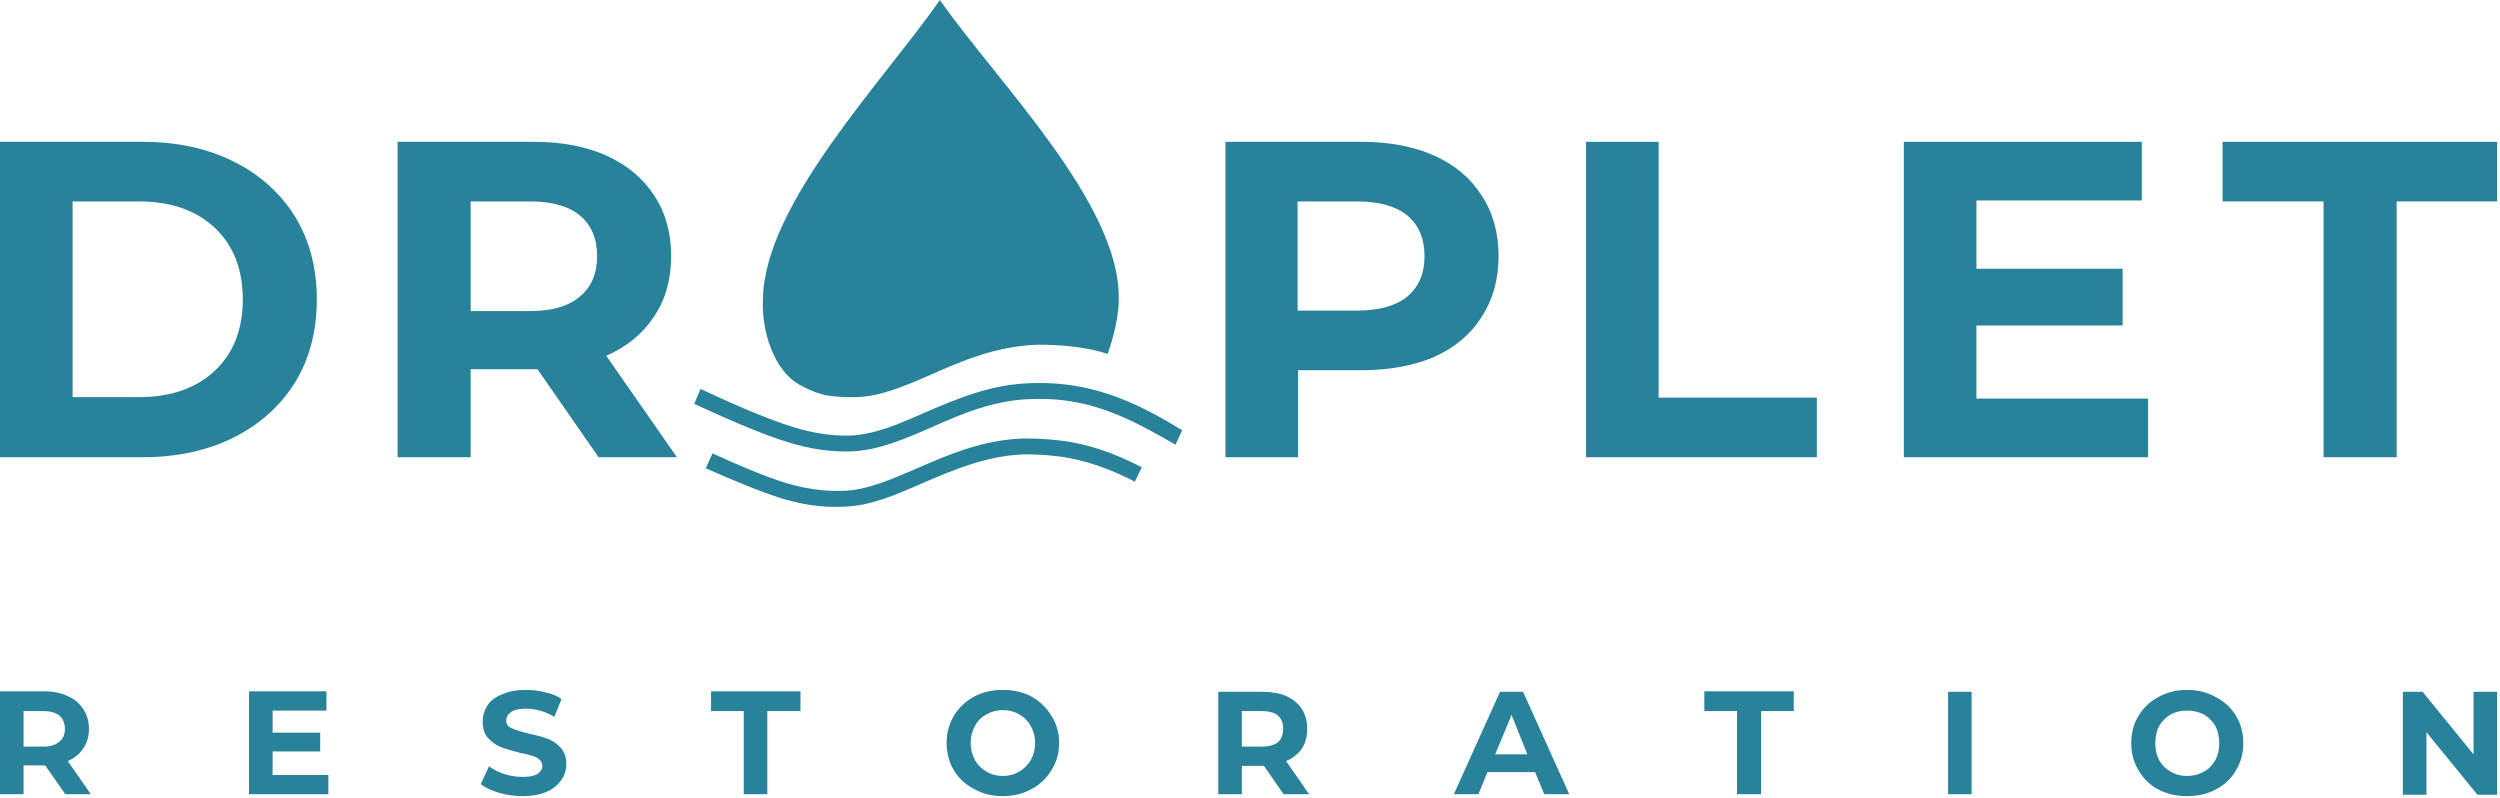 <svg xmlns="http://www.w3.org/2000/svg" width="520" height="166" viewBox="0 0 520 166" fill="none"><path fill-rule="evenodd" clip-rule="evenodd" d="M158.7 62C159.1 42.3 183.8 16.8 195.5 0C207.2 16.8 232.9 42.2 232.7 62C232.8 65.6 231.5 70.5 230.4 73.6C228.067 72.867 225.667 72.367 223.2 72.1C220.7 71.8 218.2 71.7 215.8 71.7C207.3 72 200.2 75 193.7 77.9C188.2 80.3 183.1 82.5 178.1 82.6C175.9 82.667 173.767 82.533 171.7 82.2C170.234 81.867 168.734 81.3 167.2 80.5C160.7 77.6 158.3 68.2 158.7 62ZM148.2 94.3C153.2 96.6 159 99.1 163.6 100.5C167.3 101.6 171.1 102.2 175.2 102.1C180.3 102 185.4 99.7 190.8 97.4C197.4 94.5 204.4 91.5 212.9 91.2C215.3 91.2 217.8 91.3 220.3 91.6C226.4 92.3 231.9 94.3 237.5 97.2L236.1 100.1V100.2C231.2 97.7 225.9 95.6 219.9 94.9C217.6 94.6 215.2 94.5 213 94.5C205.2 94.8 198.4 97.7 192.1 100.4C186.4 102.9 181 105.3 175.3 105.4C170.8 105.6 166.7 104.9 162.7 103.7C157.9 102.2 152 99.7 146.8 97.4L148.2 94.3ZM165.2 88.9C168.9 90 172.7 90.7 176.8 90.6C181.9 90.4 187 88.2 192.4 85.8C199 83 206 79.9 214.5 79.7C216.9 79.6 219.4 79.7 221.9 80C230.5 81.1 237.8 84.5 245.9 89.5L244.5 92.5C237.7 88.6 230.4 84.4 221.5 83.3C219.2 83 216.8 82.9 214.6 83C206.7 83.2 200 86.1 193.7 88.9C188 91.4 182.6 93.7 176.9 93.9C172.4 94 168.2 93.3 164.3 92.1C158.2 90.3 150.3 86.7 144.4 84L145.7 80.9C151.5 83.6 159.3 87.1 165.2 88.9Z" fill="#27829A"></path><path fill-rule="evenodd" clip-rule="evenodd" d="M0 29.5H29.7C36.833 29.5 43.133 30.867 48.6 33.6C54.067 36.333 58.333 40.167 61.4 45.1C64.4 50.033 65.9 55.767 65.9 62.3C65.9 68.833 64.4 74.567 61.4 79.5C58.333 84.433 54.067 88.267 48.6 91C43.133 93.733 36.833 95.1 29.7 95.1H0V29.5ZM29 82.6C35.533 82.6 40.767 80.767 44.7 77.1C48.567 73.433 50.5 68.5 50.5 62.3C50.5 56.033 48.567 51.067 44.7 47.4C40.767 43.733 35.533 41.9 29 41.9H15.1V82.6H29Z" fill="#27829A"></path><path fill-rule="evenodd" clip-rule="evenodd" d="M124.5 95.1L111.8 76.8H97.9V95.1H82.7V29.5H111.1C116.9 29.5 121.934 30.467 126.2 32.4C130.467 34.333 133.767 37.1 136.1 40.7C138.434 44.233 139.6 48.433 139.6 53.3C139.6 58.167 138.4 62.367 136 65.9C133.667 69.433 130.367 72.133 126.1 74L140.8 95.1H124.5ZM124.2 53.3C124.2 49.633 123 46.8 120.6 44.8C118.267 42.867 114.8 41.9 110.2 41.9H97.9V64.7H110.2C114.8 64.7 118.267 63.7 120.6 61.7C123 59.7 124.2 56.9 124.2 53.3Z" fill="#27829A"></path><path fill-rule="evenodd" clip-rule="evenodd" d="M283.2 29.5C289 29.5 294.067 30.467 298.4 32.4C302.667 34.333 305.934 37.1 308.2 40.7C310.534 44.233 311.7 48.433 311.7 53.3C311.7 58.1 310.534 62.3 308.2 65.9C305.934 69.5 302.667 72.267 298.4 74.2C294.067 76.067 289 77 283.2 77H270V95.1H254.9V29.5H283.2ZM282.3 64.6C286.834 64.6 290.3 63.633 292.7 61.7C295.1 59.7 296.3 56.9 296.3 53.3C296.3 49.633 295.1 46.8 292.7 44.8C290.3 42.867 286.834 41.9 282.3 41.9H269.9V64.6H282.3Z" fill="#27829A"></path><path d="M329.9 29.5H345V82.7H377.9V95.1H329.9V29.5Z" fill="#27829A"></path><path d="M446.8 82.9V95.1H396V29.5H445.5V41.7H411.1V55.9H441.5V67.7H411.1V82.9H446.8Z" fill="#27829A"></path><path d="M483.3 41.9H462.3V29.5H519.4V41.9H498.5V95.1H483.3V41.9Z" fill="#27829A"></path><path fill-rule="evenodd" clip-rule="evenodd" d="M13.6 165.2L9.4 159.2H4.9V165.2H0V143.8H9.2C11.067 143.8 12.7 144.133 14.1 144.8C15.5 145.4 16.567 146.3 17.3 147.5C18.1 148.633 18.5 150 18.5 151.6C18.5 153.2 18.1 154.567 17.3 155.7C16.567 156.833 15.5 157.7 14.1 158.3L18.9 165.2H13.6ZM13.5 151.6C13.5 150.4 13.1 149.467 12.3 148.8C11.567 148.2 10.433 147.9 8.9 147.9H4.9V155.3H8.9C10.433 155.3 11.567 154.967 12.3 154.3C13.1 153.7 13.5 152.8 13.5 151.6ZM68.3 161.2V165.2H51.8V143.8H67.9V147.8H56.7V152.4H66.6V156.3H56.7V161.2H68.3ZM108.7 165.6C107.033 165.6 105.4 165.367 103.8 164.9C102.2 164.433 100.933 163.833 100 163.1L101.7 159.4C102.633 160.067 103.7 160.6 104.9 161C106.167 161.4 107.433 161.6 108.7 161.6C110.1 161.6 111.133 161.4 111.8 161C112.467 160.533 112.8 159.967 112.8 159.3C112.8 158.767 112.6 158.333 112.2 158C111.867 157.667 111.367 157.4 110.7 157.2C110.1 157 109.267 156.8 108.2 156.6C106.6 156.2 105.267 155.8 104.2 155.4C103.2 155 102.3 154.367 101.5 153.5C100.767 152.7 100.4 151.567 100.4 150.1C100.4 148.9 100.733 147.767 101.4 146.7C102.067 145.7 103.1 144.933 104.5 144.4C105.833 143.8 107.467 143.5 109.4 143.5C110.8 143.5 112.133 143.667 113.4 144C114.733 144.267 115.867 144.733 116.8 145.4L115.3 149.1C113.367 147.967 111.4 147.4 109.4 147.4C108 147.4 106.967 147.633 106.3 148.1C105.633 148.567 105.3 149.167 105.3 149.9C105.3 150.633 105.7 151.167 106.5 151.5C107.233 151.833 108.4 152.2 110 152.6C111.6 152.933 112.933 153.3 114 153.7C115 154.1 115.867 154.7 116.6 155.5C117.4 156.367 117.8 157.5 117.8 158.9C117.8 160.167 117.433 161.3 116.7 162.3C116.033 163.3 115.033 164.1 113.7 164.7C112.3 165.3 110.633 165.6 108.7 165.6ZM154.7 147.9H147.9V143.8H166.5V147.9H159.6V165.2H154.7V147.9ZM208.6 165.6C206.333 165.6 204.333 165.1 202.6 164.1C200.8 163.167 199.4 161.867 198.4 160.2C197.4 158.533 196.9 156.633 196.9 154.5C196.9 152.433 197.4 150.567 198.4 148.9C199.4 147.233 200.8 145.9 202.6 144.9C204.333 143.967 206.333 143.5 208.6 143.5C210.8 143.5 212.8 143.967 214.6 144.9C216.333 145.9 217.7 147.233 218.7 148.9C219.767 150.567 220.3 152.433 220.3 154.5C220.3 156.633 219.767 158.533 218.7 160.2C217.7 161.867 216.333 163.167 214.6 164.1C212.8 165.1 210.8 165.6 208.6 165.6ZM208.6 161.4C209.867 161.4 211 161.1 212 160.5C213 159.9 213.8 159.1 214.4 158.1C215 157.033 215.3 155.833 215.3 154.5C215.3 153.233 215 152.067 214.4 151C213.8 149.933 213 149.133 212 148.6C211 148 209.867 147.7 208.6 147.7C207.333 147.7 206.2 148 205.2 148.6C204.133 149.133 203.333 149.933 202.8 151C202.2 152.067 201.9 153.233 201.9 154.5C201.9 155.833 202.2 157.033 202.8 158.1C203.333 159.1 204.133 159.9 205.2 160.5C206.2 161.1 207.333 161.4 208.6 161.4ZM267 165.2L262.9 159.3H258.3V165.2H253.4V143.9H262.6C264.533 143.9 266.2 144.2 267.6 144.8C269 145.467 270.067 146.367 270.8 147.5C271.533 148.633 271.9 150 271.9 151.6C271.9 153.2 271.533 154.567 270.8 155.7C270 156.833 268.9 157.7 267.5 158.3L272.3 165.2H267ZM266.9 151.6C266.9 150.4 266.533 149.467 265.8 148.8C265 148.2 263.867 147.9 262.4 147.9H258.3V155.3H262.4C263.867 155.3 265 155 265.8 154.4C266.533 153.733 266.9 152.8 266.9 151.6ZM319.3 160.6H309.4L307.5 165.2H302.4L312 143.9H316.8L326.4 165.2H321.2L319.3 160.6ZM317.7 156.9L314.4 148.7L311 156.9H317.7ZM361.3 147.9H354.5V143.8H373.1V147.9H366.3V165.2H361.3V147.9ZM405.2 143.9H410.1V165.2H405.2V143.9ZM454.9 165.6C452.7 165.6 450.7 165.133 448.9 164.2C447.167 163.267 445.8 161.933 444.8 160.2C443.8 158.533 443.3 156.667 443.3 154.6C443.3 152.467 443.8 150.567 444.8 148.9C445.8 147.233 447.167 145.933 448.9 145C450.7 144 452.7 143.5 454.9 143.5C457.167 143.5 459.167 144 460.9 145C462.7 145.933 464.1 147.233 465.1 148.9C466.1 150.567 466.6 152.467 466.6 154.6C466.6 156.667 466.1 158.533 465.1 160.2C464.1 161.933 462.7 163.267 460.9 164.2C459.167 165.133 457.167 165.6 454.9 165.6ZM454.9 161.4C456.167 161.4 457.333 161.1 458.4 160.5C459.4 159.967 460.2 159.167 460.8 158.1C461.333 157.1 461.6 155.933 461.6 154.6C461.6 153.267 461.333 152.067 460.8 151C460.2 150 459.4 149.2 458.4 148.6C457.333 148.067 456.167 147.8 454.9 147.8C453.633 147.8 452.5 148.067 451.5 148.6C450.5 149.2 449.7 150 449.1 151C448.567 152.067 448.3 153.267 448.3 154.6C448.3 155.933 448.567 157.1 449.1 158.1C449.7 159.167 450.5 159.967 451.5 160.5C452.5 161.1 453.633 161.4 454.9 161.4ZM519.4 143.9V165.3H515.3L504.7 152.3V165.3H499.8V143.9H503.9L514.5 156.9V143.9H519.4Z" fill="#27829A"></path></svg>